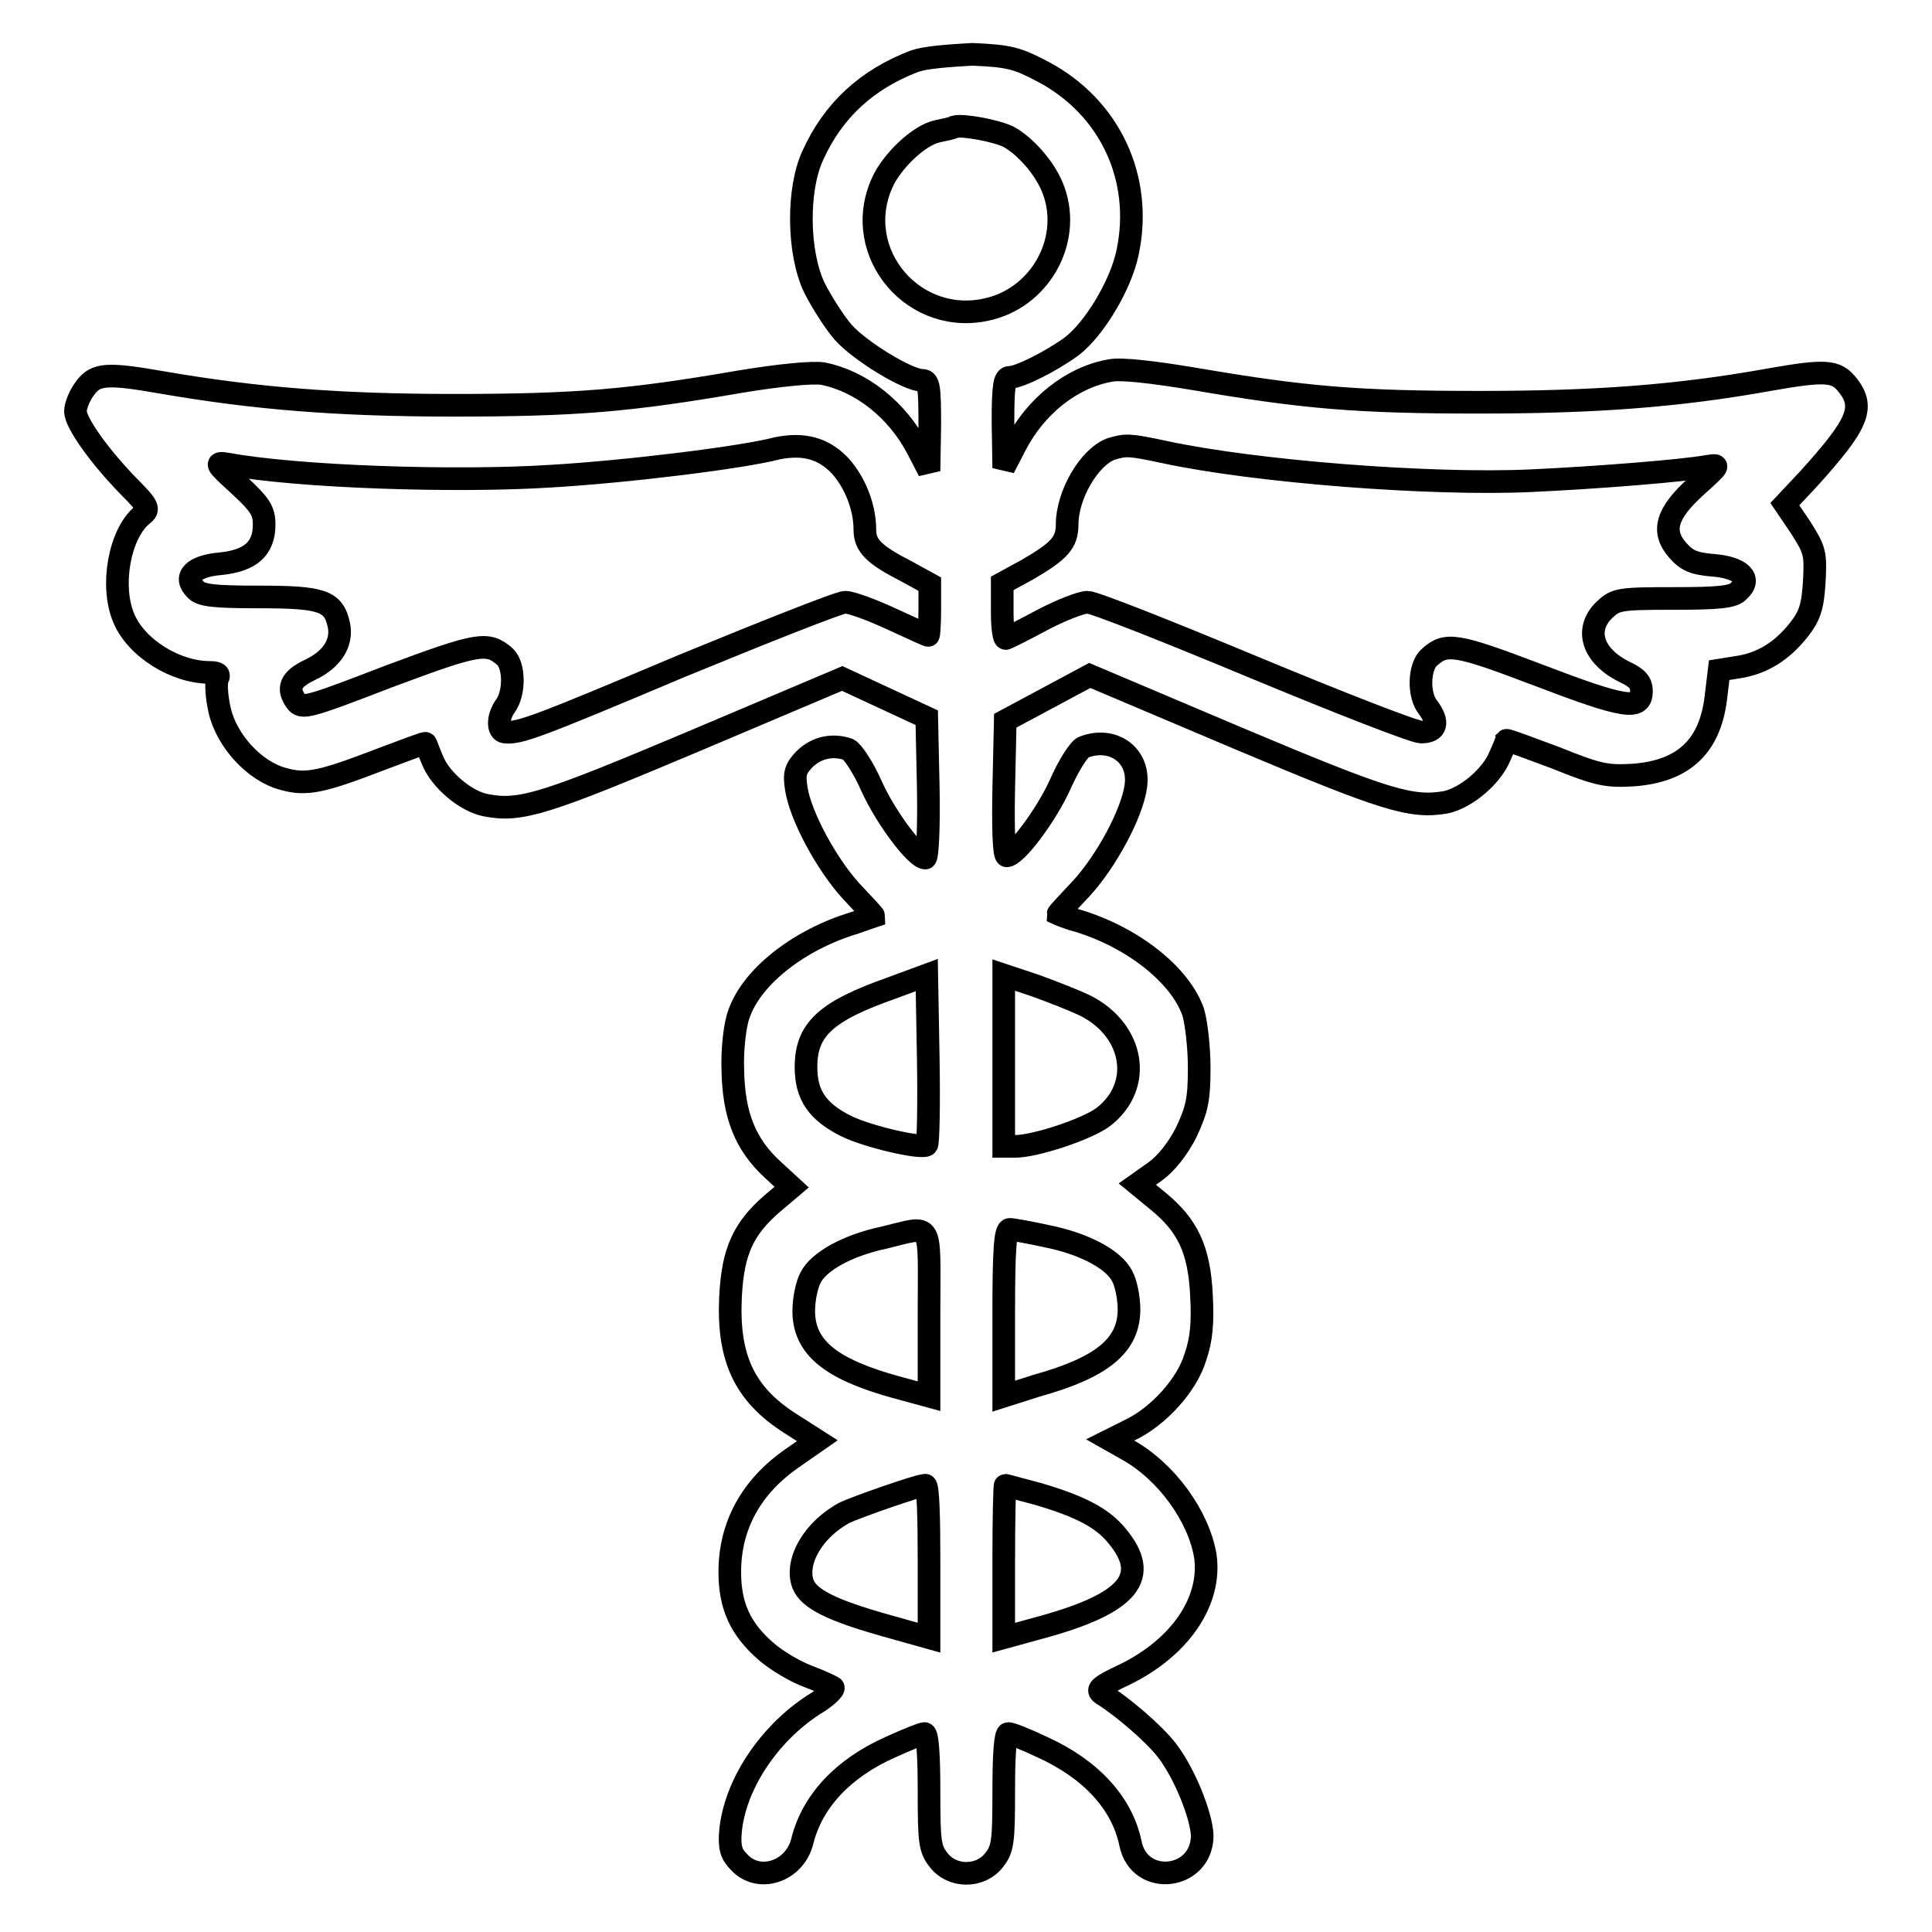 <?xml version="1.0" encoding="utf-8"?>
<!-- Svg Vector Icons : http://www.onlinewebfonts.com/icon -->
<!DOCTYPE svg PUBLIC "-//W3C//DTD SVG 1.1//EN" "http://www.w3.org/Graphics/SVG/1.1/DTD/svg11.dtd">
<svg version="1.1" xmlns="http://www.w3.org/2000/svg" xmlns:xlink="http://www.w3.org/1999/xlink" x="0px" y="0px" viewBox="0 0 256 256" enable-background="new 0 0 256 256" xml:space="preserve">
<g><g><g><path stroke-width="3" fill-opacity="0" stroke="#000000"  d="M121.2,8.1c-6.3,2.4-10.8,6.5-13.5,12.5c-2.1,4.5-2,12.9,0.2,17.5c0.9,1.8,2.6,4.5,3.8,5.9c2.2,2.5,8.6,6.4,10.5,6.4c0.9,0,1,0.9,1,6l-0.1,6l-1.5-2.9c-2.7-5.2-7.5-9-12.6-10c-1.4-0.2-5.7,0.2-11.1,1.1c-14.5,2.5-21.6,3.1-37.8,3.1c-15.3,0-26.3-0.9-38.5-3c-7.4-1.3-8.9-1.2-10.3,0.7c-0.7,0.9-1.3,2.3-1.3,3.1c0,1.5,3.1,5.9,7.2,10.1c2.5,2.5,2.6,2.9,1.7,3.6c-3.1,2.5-4.3,9.5-2.5,13.7c1.6,3.9,6.8,7.2,11.4,7.2c1,0,1.4,0.2,1,0.9c-0.2,0.6-0.1,2.3,0.3,4.1c0.9,4,4.6,8.1,8.4,9.1c3.1,0.9,5.2,0.4,13-2.6c3.2-1.2,5.8-2.2,5.9-2.1c0.1,0.1,0.4,1.1,0.9,2.2c1,2.6,4.4,5.5,7.1,6c4.6,0.9,7.9-0.2,27.6-8.5l19.6-8.3l5.6,2.6l5.6,2.6l0.2,9.3c0.1,5.3-0.1,9.3-0.4,9.3c-1.2,0-5.2-5.3-7.1-9.5c-1.1-2.5-2.5-4.6-3.1-4.9c-2-0.7-4.1-0.3-5.7,1.2c-1.3,1.3-1.5,2-1.2,3.9c0.5,3.6,4,10.1,7.3,13.7c1.6,1.7,3,3.2,3,3.3c0,0-1.2,0.4-2.6,0.9c-7.3,2.2-13.6,7.1-15.3,12.1c-0.5,1.3-0.9,4.6-0.8,7.3c0.1,6,1.6,9.9,5.3,13.3l2.5,2.3l-2.6,2.2c-3.8,3.3-5.2,6.3-5.5,12.3c-0.4,8.1,1.8,12.9,7.9,16.8l3.6,2.3l-3.3,2.3c-5.5,3.8-8.3,9-8.3,15.1c0,4.5,1.4,7.6,4.9,10.6c1.4,1.2,3.8,2.6,5.4,3.2c1.6,0.6,3.1,1.3,3.4,1.5c0.2,0.2-0.9,1.3-2.6,2.3c-6,3.9-10.4,10.6-11,16.7c-0.2,2.2,0.1,3.1,1.1,4.1c2.6,2.9,7.4,1.3,8.4-2.7c1.3-5.3,5.4-9.7,11.7-12.5c2.2-1,4.2-1.8,4.5-1.8c0.4,0,0.6,2.8,0.6,7.6c0,6.8,0.1,7.7,1.3,9.2c1.8,2.3,5.5,2.3,7.3,0c1.2-1.5,1.3-2.5,1.3-9.2c0-4.8,0.2-7.6,0.6-7.6c0.4,0,2.4,0.8,4.5,1.8c6.4,2.9,10.6,7.4,11.7,12.8c1.2,5.8,9.5,4.8,9.5-1.1c-0.1-2.6-2.3-8.2-4.7-11.3c-1.7-2.2-5.9-5.8-8.5-7.4c-0.9-0.6-0.5-1,2.9-2.6c7.4-3.6,11.6-9.8,10.7-15.8c-0.9-5.2-5.1-11.1-10.3-14l-2.3-1.3l2.6-1.3c3.8-1.8,7.6-6,8.7-9.7c0.8-2.3,1-4.5,0.8-8.2c-0.3-6-1.8-9.2-5.7-12.4l-2.8-2.3l2.4-1.7c1.4-1,3-3,4.1-5.2c1.4-3,1.7-4.3,1.7-8.5c0-2.8-0.4-6.1-0.8-7.4c-1.7-4.9-8-9.9-15.3-12.1c-1.5-0.4-2.6-0.9-2.6-0.9c0-0.1,1.4-1.6,3.1-3.4c3.3-3.6,6.7-9.9,7.2-13.5c0.6-4.1-3-6.7-6.9-5.2c-0.6,0.2-2,2.4-3.1,4.9c-1.9,4.2-5.9,9.5-7.1,9.5c-0.4,0-0.5-3.9-0.4-8.9l0.2-9l5.6-3l5.6-3l19.6,8.3c19.7,8.3,23,9.3,27.6,8.5c2.7-0.6,6-3.4,7.1-6c0.5-1.1,0.9-2.1,0.9-2.2c0.1-0.1,3,1,6.5,2.3c5.7,2.3,6.8,2.5,10.3,2.3c6.8-0.5,10.3-3.9,11-10.6l0.4-3.3l2.5-0.4c3.3-0.5,5.9-2.2,8.1-5c1.4-1.8,1.8-3,2-6.3c0.2-3.8,0.1-4.2-1.8-7.2l-2.1-3.1l3.1-3.3c6.6-7.3,7.6-9.5,5.2-12.5c-1.5-1.9-2.9-2-10.3-0.7c-12.2,2.2-23.2,3-38.5,3c-16.2,0-23.2-0.6-37.8-3.1c-5.4-0.9-9.7-1.4-11.1-1.1c-5.1,0.9-9.9,4.7-12.6,10l-1.5,2.9l-0.1-6c0-5,0.2-6,0.9-6c1.3,0,5.6-2.2,8.2-4.1c3-2.3,6.5-8.1,7.4-12.4c2.1-9.8-2.3-19.3-11.2-24c-3.4-1.8-4.5-2.1-9.4-2.3C125.4,7.4,122.7,7.6,121.2,8.1z M133.6,18.1c2.2,1.2,4.7,4,5.8,6.6c2.8,6.6-1.2,14.4-8.2,16.2c-10,2.6-18.5-7.4-14.3-16.7c1.3-2.9,4.9-6.3,7.3-6.8c0.9-0.2,2-0.4,2.3-0.6C127.6,16.5,131.9,17.3,133.6,18.1z M111.3,61.7c2,2.2,3.3,5.5,3.3,8.5c0,2.1,1.2,3.3,5.5,5.5l3.1,1.7v3.4c0,1.8-0.1,3.4-0.2,3.4s-2.3-1-4.9-2.2s-5.3-2.2-6.1-2.2c-0.8,0-10.6,3.9-21.8,8.5c-19.2,8.1-21.4,8.9-23.3,8.7c-1-0.1-1-2,0.1-3.5c1.2-1.7,1.2-5.3-0.1-6.5c-2.3-2-3.5-1.8-15.3,2.6c-10.9,4.2-11.6,4.4-12.4,3.3c-1.2-1.7-0.7-2.9,1.8-4.1c3-1.4,4.4-3.6,3.9-6c-0.7-3.2-2.2-3.7-10.6-3.7c-6,0-7.7-0.2-8.4-1c-1.7-1.7-0.2-3.1,3.3-3.4c4-0.4,5.8-2,5.8-5.2c0-1.8-0.5-2.6-3.3-5.2c-3.2-2.9-3.3-3.1-1.5-2.8c9.3,1.7,30.1,2.4,42.7,1.6c10.3-0.6,25.6-2.5,30.1-3.7C106.5,58.7,109.1,59.4,111.3,61.7z M154.3,59.9c12.1,2.6,35.2,4.4,48.5,3.8c8.7-0.4,20-1.3,23.4-1.9c1.8-0.3,1.7-0.2-1.4,2.6c-4,3.6-4.7,6-2.5,8.5c1.2,1.4,2.2,1.8,4.7,2c3.7,0.3,5.2,1.8,3.4,3.4c-0.7,0.8-2.5,1-8.6,1c-7.3,0-7.7,0.1-9.2,1.5c-2.7,2.6-1.6,6.1,2.6,8.2c1.7,0.8,2.3,1.4,2.3,2.6c0,2.6-2.3,2.2-13.8-2.2c-10.8-4.1-12.1-4.3-14.3-2.3c-1.4,1.2-1.5,5-0.2,6.6c1.5,2,1.2,3.3-0.9,3.3c-0.9,0-10.9-3.9-22.2-8.6c-11.3-4.7-21.1-8.6-22-8.6c-0.8,0-3.4,1-5.9,2.3c-2.4,1.3-4.6,2.4-4.9,2.5c-0.3,0.1-0.5-1.5-0.5-3.5v-3.8l3.3-1.8c4.3-2.5,5.3-3.6,5.3-6c0-3.9,2.9-8.9,5.8-10C149.2,58.9,149.6,58.9,154.3,59.9z M122.8,151.7c-0.6,0.6-7.9-1.1-10.7-2.5c-3.8-1.9-5.3-4.1-5.3-7.8c0-5,2.6-7.4,11.4-10.5l4.6-1.7l0.2,11.1C123.1,146.4,123,151.5,122.8,151.7z M143.9,133.3c6.4,3.3,7.6,10.6,2.3,14.7c-2.1,1.6-9,3.9-11.7,3.9H133v-11.3v-11.4l4.2,1.4C139.4,131.4,142.5,132.6,143.9,133.3z M123.1,173.9V185l-4.4-1.2c-8.7-2.4-12.2-5.3-12.2-10.1c0-1.5,0.4-3.5,0.9-4.4c1.1-2.2,5-4.3,9.7-5.3C123.8,162.4,123.1,161.4,123.1,173.9z M138.7,163.8c5,1,8.9,3.1,10,5.3c0.5,0.9,0.9,2.9,0.9,4.4c0,4.8-3.6,7.7-12.2,10.1L133,185v-11.1c0-8.4,0.2-11,0.8-11C134.2,162.9,136.4,163.3,138.7,163.8z M123.1,206.8V217l-5.7-1.6c-7.1-2-10.2-3.5-11-5.5c-1.1-3,1.4-7.3,5.6-9.5c1.5-0.7,9.7-3.6,10.6-3.6C123,196.7,123.1,201.3,123.1,206.8z M137.7,198c5.7,1.7,8.4,3.2,10.3,5.5c4.5,5.4,1.7,8.9-9.9,12.1L133,217v-10.1c0-5.5,0.1-10.1,0.2-10.1S135.4,197.4,137.7,198z"/></g></g></g>
</svg>